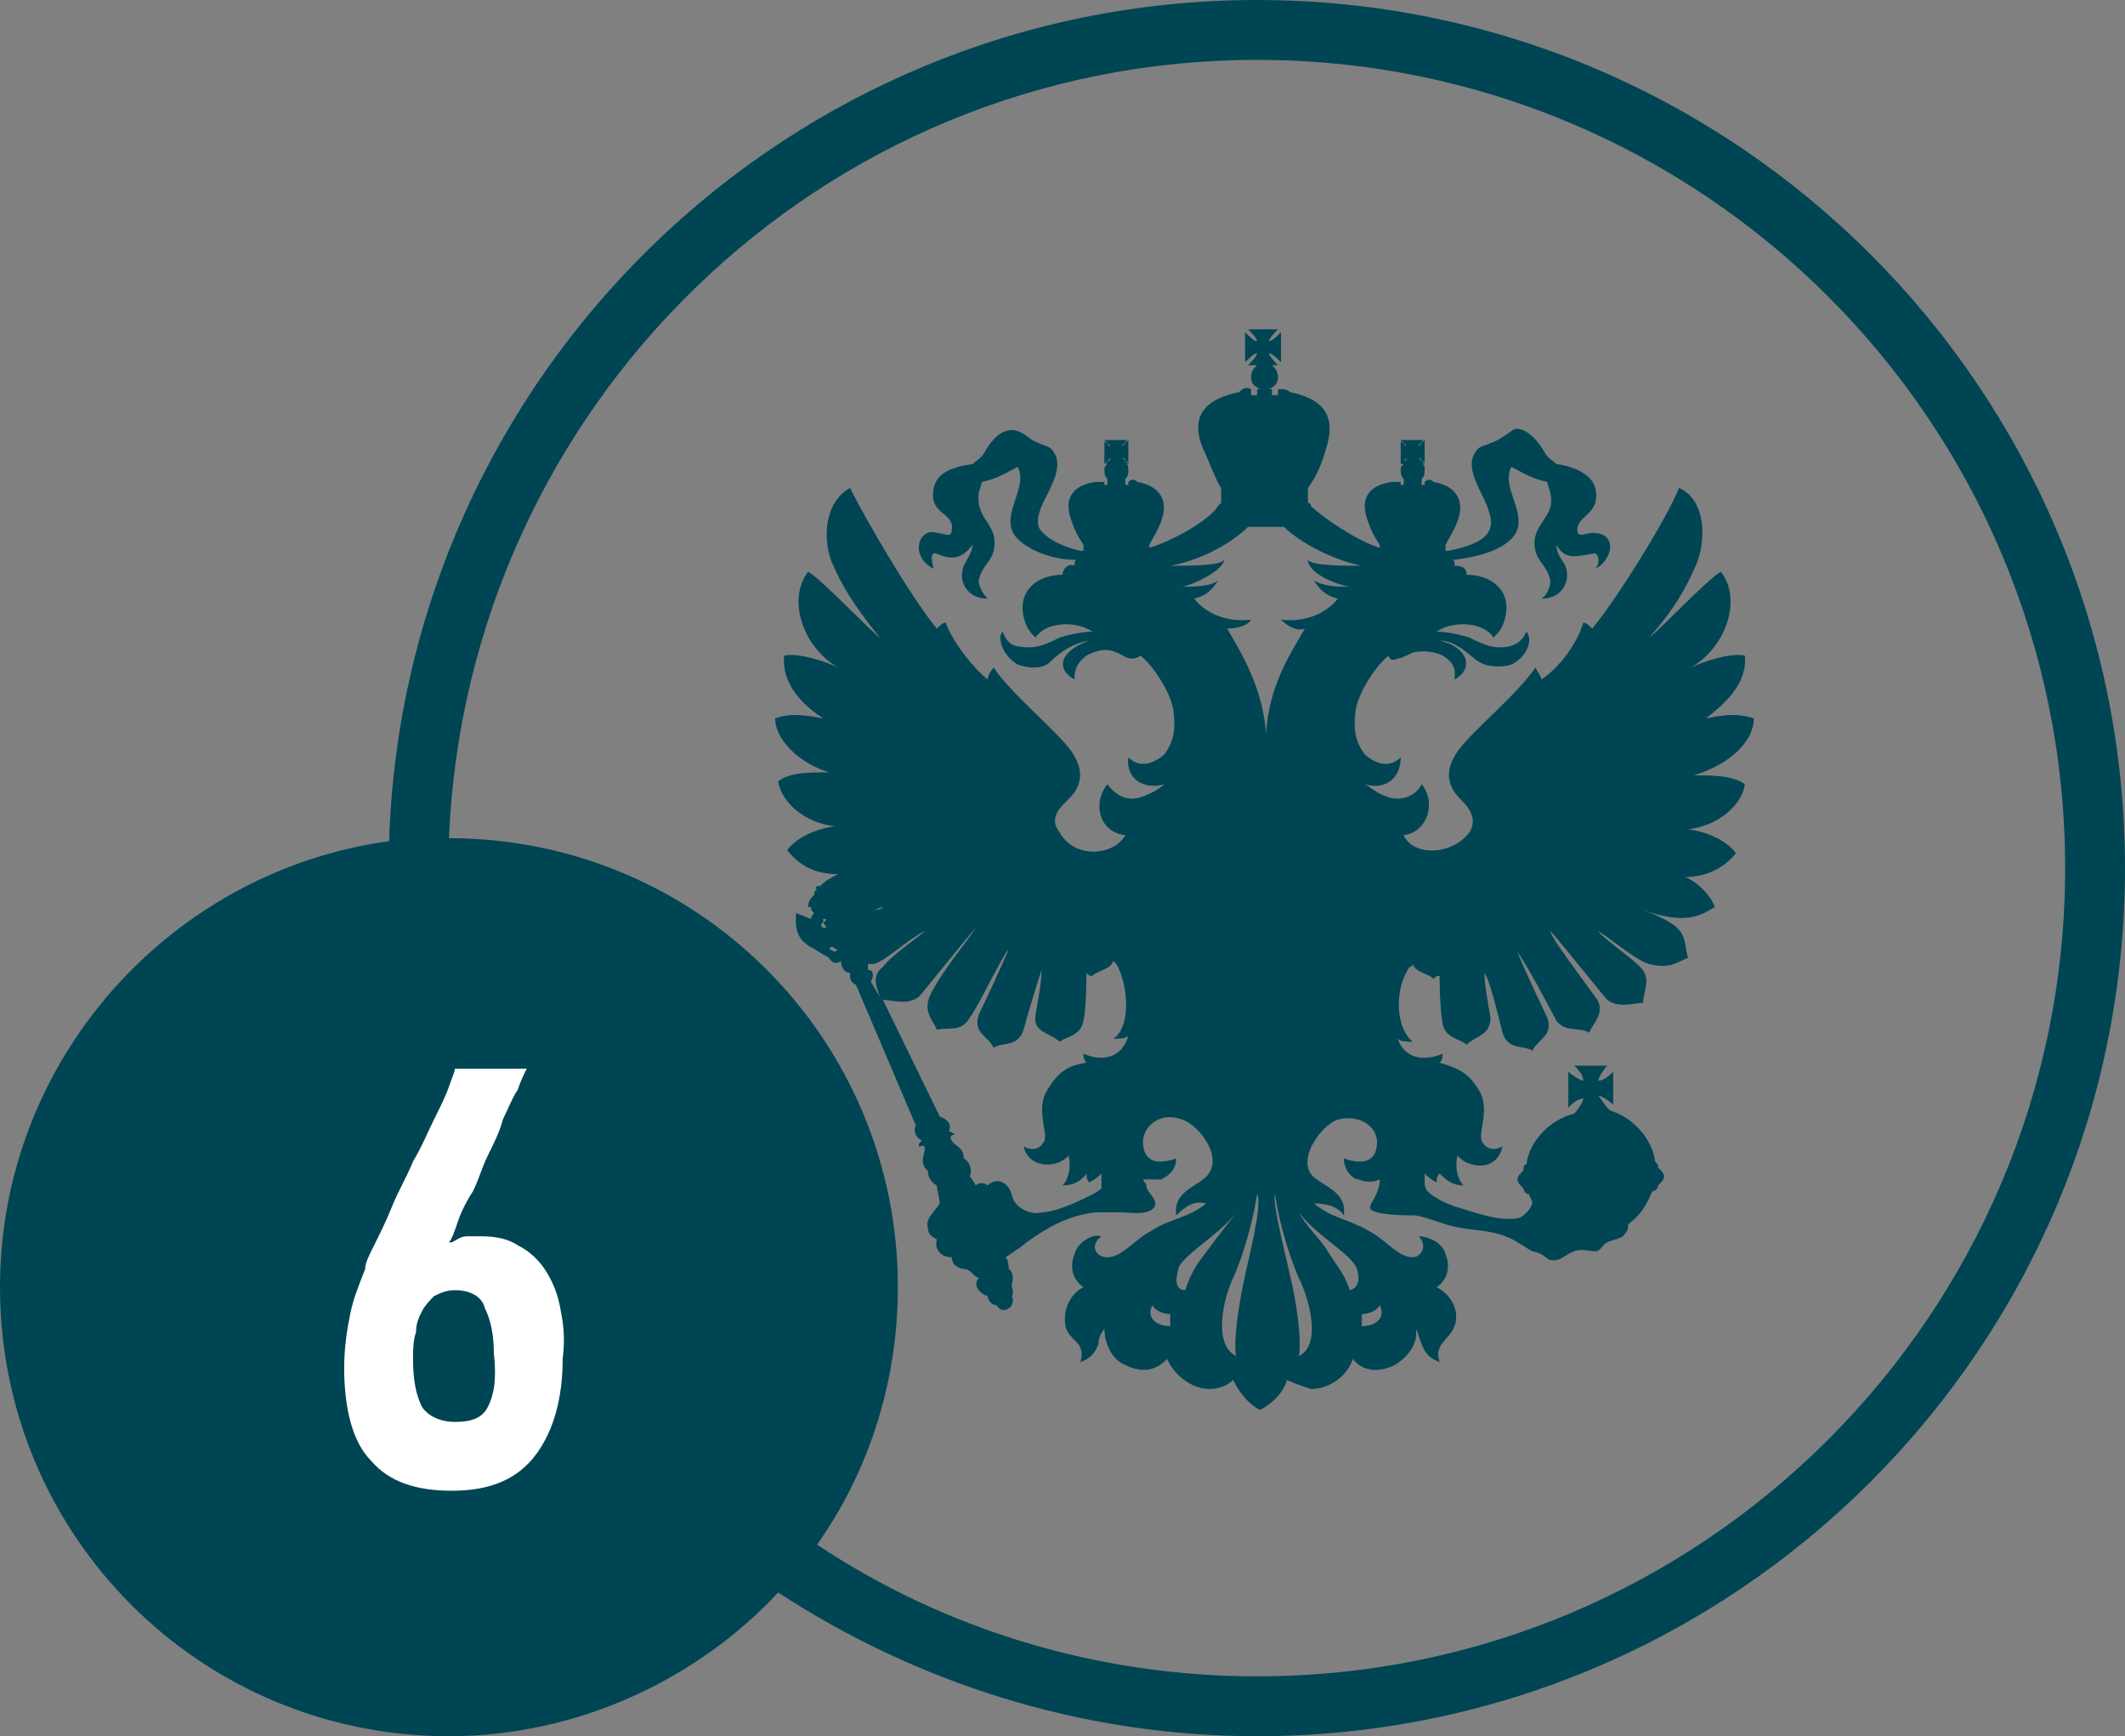 <?xml version="1.0" encoding="utf-8"?>
<!-- Generator: Adobe Illustrator 22.0.1, SVG Export Plug-In . SVG Version: 6.00 Build 0)  -->
<svg version="1.1" xmlns="http://www.w3.org/2000/svg" xmlns:xlink="http://www.w3.org/1999/xlink" x="0px" y="0px"
	 viewBox="0 0 71 58" style="enable-background:new 0 0 71 58;" xml:space="preserve">
<rect x="0" y="0" width="71" height="58" fill="#808080" stroke="none"/>
<style type="text/css">
	.st0{enable-background:new    ;}
	.st1{fill-rule:evenodd;clip-rule:evenodd;fill:#004554;}
	.st2{fill-rule:evenodd;clip-rule:evenodd;fill:#FFFFFF;}
</style>
<g id="Фигура_18_1_" class="st0">
</g>
<g id="_x36__1_" class="st0">
	<g>
		<g id="Фигура_18">
			<g>
				<path class="st1" d="M58.6,24c-0.6-0.2-1.1-0.1-1.6,0c0.5-0.4,1.4-1.1,1.3-2.1c-0.5-0.1-1.4,0.2-1.8,0.4c1.2-0.7,1.7-2.3,1-3.2
					c-0.4,0.2-2.1,2-2.4,2.2c0.9-1,1.3-1.8,1.6-2.5c0.3-0.8,0.3-2.1-0.6-2.5c-0.4,1-2,3.6-2.9,4.7c-0.1-0.1-0.2-0.2-0.3-0.2
					c-0.2,0.7-0.8,1.5-1.4,1.9c0-0.1-0.1-0.2-0.2-0.4c-0.6,0.9-2.1,2.1-2.6,2.8c-0.4,0.6-0.4,1.1,0.1,1.6c0.2,0.2,0.6,0.6,0.3,1.1
					c-0.6,0.8-1.9,0.8-2.2,0.1c0.8-0.1,1.1-1.1,0.6-1.7c-0.2,0.4-0.7,0.6-1.2,0.4c-0.3-0.1-0.5-0.3-0.7-0.4c0.7,0.2,1.2-0.2,1.2-0.9
					c-0.5,0.5-1.1,0-1.2-0.1c-0.3-0.4-0.4-0.8-0.3-1.5c0.1-0.6,0.7-1.5,1.1-1.8c0,0.1,0.1,0.2,0.3,0.1c0.1,0,0.3-0.1,0.5-0.2
					c0.4-0.1,0.8,0,1,0.1c0.5,0.3,0.4,0.6,0.4,0.8c0.7-0.4,0.4-1.1-0.5-1.3c0.6,0,1.1,0.6,1.3,0.7c0.3,0.2,0.8,0.2,1.1,0.1
					c0.6-0.3,0.7-0.9,0.5-1.1c-0.1,0.2-0.2,0.4-0.6,0.5c-0.5,0.1-0.9-0.1-1.3-0.3c-0.3-0.1-0.8-0.2-1.1-0.2c0.6-0.4,1.6-0.3,1.9,0.2
					c0.2-0.2,0.3-0.3,0.4-0.7c0.2-0.9-0.5-1.4-1.3-1.4c0-0.2-0.1-0.3-0.4-0.3c0-0.1,0-0.2-0.1-0.2c0,0,0.1,0,0.1,0
					c0.8-0.1,1.5-0.3,1.9-0.7c0.7-0.7-0.4-1.7,0-2.4c0.4,0.2,0.7,0.4,1.2,0.5c0,0.1,0.1,0.3,0.1,0.4c0.2,0.8-0.7,1-0.5,1.9
					c0.1,0.4,0.4,0.5,0.5,1c0,0,0,0.4-0.3,0.6c0.7,0,1-0.6,0.8-1.1c-0.1-0.2-0.3-0.4-0.3-0.7c0.3,0.5,0.6,0.4,1.2,0.3
					c0.2-0.1,0.3,0.3,0.1,0.5c0.4-0.2,0.5-0.6,0.5-0.7c0-0.4-0.3-0.5-0.6-0.5c-0.2,0-0.5,0.2-0.5-0.1c0-0.5,0.8-0.5,0.6-1.4
					c-0.1-0.4-0.6-0.7-1.3-0.8c-0.1-0.1-0.3-0.2-0.4-0.4c-0.4-0.7-0.9-0.9-1.1-0.7c-0.3,0.2-0.4,0.3-0.7,0.4
					c-0.2,0.1-0.4,0.1-0.5,0.3c-0.3,0.4,0,1,0.2,1.4c0.1,0.2,0.4,0.8,0.3,1.1c-0.1,0.5-0.9,0.7-1.4,0.8c0,0-0.1,0-0.1,0l0-0.2
					c0.1-0.2,0.3-0.5,0.4-0.8c0.3-0.8-0.2-1.2-0.8-1.3c-0.1-0.1-0.2-0.1-0.3,0l0,0l0,0.1l-0.1,0l0-0.2l0,0c0.1-0.1,0.1-0.2,0.1-0.3
					c0-0.1,0-0.2-0.1-0.2h0.1l0,0c0,0-0.1-0.1-0.1-0.1c0,0,0-0.1-0.1-0.1c0,0,0,0,0.1,0.1c0.1,0,0.1,0.1,0.1,0.1l0,0v-0.8l0,0
					c0,0-0.1,0.1-0.1,0.1c0,0-0.1,0-0.1,0.1c0,0,0,0,0.1-0.1c0-0.1,0.1-0.1,0.1-0.1l0,0h-0.8l0,0c0,0,0.1,0.1,0.1,0.1
					c0,0,0,0.1,0.1,0.1c0,0,0,0-0.1-0.1c-0.1,0-0.1-0.1-0.1-0.1l0,0v0.8l0,0c0,0,0.1-0.1,0.1-0.1c0,0,0.1,0,0.1-0.1c0,0,0,0-0.1,0.1
					c0,0-0.1,0.1-0.1,0.1l0,0h0.1c-0.1,0.1-0.1,0.1-0.1,0.2c0,0.1,0,0.2,0.1,0.3l0,0l0,0.2l-0.1,0l0-0.1l0,0c-0.1,0-0.2,0-0.3,0
					c-0.7,0.1-1.1,0.5-0.8,1.3c0.1,0.3,0.2,0.5,0.4,0.8l0,0.1c-0.7-0.2-1.9-1-2.3-1.4c0-0.1-0.1-0.1-0.1-0.1l0-0.5
					c0.3-0.4,0.5-0.9,0.6-1.3c0.4-1.2-0.2-1.7-1.2-1.9c-0.1-0.1-0.2-0.1-0.4-0.1l0,0.2l-0.2,0l0-0.2c0,0-0.1,0-0.1,0
					c0.2-0.1,0.3-0.2,0.3-0.4c0-0.2-0.1-0.3-0.2-0.4h0.2c-0.1-0.1-0.3-0.3-0.3-0.4c0.1,0,0.3,0.2,0.4,0.3v-1
					c-0.1,0.1-0.3,0.3-0.4,0.3c0-0.1,0.2-0.3,0.3-0.4h-1c0.1,0.1,0.3,0.3,0.3,0.4c-0.1,0-0.3-0.2-0.4-0.3v1c0.1-0.1,0.3-0.3,0.4-0.3
					c0,0.1-0.2,0.3-0.3,0.4H42c-0.1,0.1-0.2,0.2-0.2,0.4c0,0.2,0.1,0.3,0.3,0.4c0,0-0.1,0-0.1,0l0,0.2l-0.2,0l0-0.2
					c-0.2-0.1-0.3,0-0.4,0.1c-1,0.2-1.7,0.7-1.2,1.9c0.2,0.4,0.4,1,0.6,1.3l0,0.5c0,0-0.1,0.1-0.1,0.1c-0.3,0.5-1.6,1.2-2.3,1.4
					l0-0.1c0.1-0.2,0.3-0.5,0.4-0.8c0.3-0.8-0.2-1.2-0.8-1.3c-0.1-0.1-0.2-0.1-0.3,0l0,0l0,0.1l-0.1,0l0-0.2l0,0
					c0.1-0.1,0.1-0.2,0.1-0.3c0-0.1,0-0.2-0.1-0.2h0.1l0,0c0,0-0.1-0.1-0.1-0.1c0,0,0-0.1-0.1-0.1c0,0,0,0,0.1,0.1
					c0.1,0,0.1,0.1,0.1,0.1l0,0v-0.8l0,0c0,0-0.1,0.1-0.1,0.1c0,0-0.1,0-0.1,0.1c0,0,0,0,0.1-0.1c0-0.1,0.1-0.1,0.1-0.1l0,0h-0.8
					l0,0c0,0,0.1,0.1,0.1,0.1c0,0,0,0.1,0.1,0.1c0,0,0,0-0.1-0.1c-0.1,0-0.1-0.1-0.1-0.1l0,0v0.8l0,0c0,0,0.1-0.1,0.1-0.1
					c0,0,0.1,0,0.1-0.1c0,0,0,0-0.1,0.1c0,0.1-0.1,0.1-0.1,0.1l0,0h0.1c-0.1,0.1-0.1,0.1-0.1,0.2c0,0.1,0,0.2,0.1,0.3l0,0l0,0.2
					l-0.1,0l0-0.1l0,0c-0.1,0-0.2,0-0.3,0c-0.7,0.1-1.1,0.5-0.8,1.3c0.1,0.3,0.2,0.5,0.4,0.8l0,0.2c0,0-0.1,0-0.1,0
					c-0.5-0.1-1.2-0.4-1.4-0.8c-0.1-0.4,0.2-0.9,0.3-1.1c0.2-0.4,0.5-1,0.2-1.4c-0.1-0.2-0.3-0.2-0.5-0.3c-0.3-0.1-0.4-0.3-0.7-0.4
					c-0.3-0.1-0.7,0-1.1,0.7c-0.1,0.2-0.3,0.3-0.4,0.4c-0.7,0.1-1.2,0.3-1.3,0.8c-0.2,0.9,0.7,0.8,0.6,1.4c0,0.3-0.3,0.1-0.5,0.1
					c-0.3-0.1-0.6,0.1-0.6,0.5c0,0.2,0.1,0.5,0.5,0.7c-0.1-0.3-0.1-0.6,0.1-0.5c0.5,0.2,0.8,0.2,1.2-0.3c0,0.2-0.2,0.5-0.3,0.7
					c-0.2,0.5,0.1,1.1,0.8,1.1c-0.3-0.3-0.3-0.6-0.3-0.6c0.1-0.5,0.4-0.6,0.5-1c0.2-0.9-0.6-1-0.5-1.9c0-0.1,0.1-0.3,0.1-0.4
					c0.5-0.1,0.8-0.3,1.2-0.5c0.4,0.7-0.7,1.7,0,2.4c0.4,0.4,1.2,0.7,1.9,0.7c0,0,0.1,0,0.1,0c-0.1,0-0.1,0.1-0.1,0.2
					c-0.2-0.1-0.4,0.1-0.4,0.3c-0.8,0-1.5,0.5-1.3,1.4c0.1,0.4,0.2,0.5,0.4,0.7c0.3-0.5,1.3-0.6,1.9-0.2c-0.3,0-0.8,0.1-1.1,0.2
					c-0.4,0.2-0.8,0.4-1.3,0.3c-0.3,0-0.5-0.2-0.6-0.5c-0.2,0.2,0,0.8,0.5,1.1c0.3,0.1,0.8,0.2,1.1-0.1c0.1-0.1,0.6-0.6,1.3-0.7
					c-0.9,0.3-1.2,0.9-0.5,1.3c0-0.2,0-0.5,0.4-0.8c0.2-0.1,0.6-0.3,1-0.1c0.1,0,0.3,0.2,0.5,0.2c0.2,0,0.3-0.1,0.3-0.1
					c0.4,0.3,1,1.2,1.1,1.8c0.1,0.7,0,1.1-0.3,1.5c-0.1,0.1-0.7,0.6-1.2,0.1c-0.1,0.7,0.5,1.1,1.2,0.9c-0.1,0.1-0.4,0.3-0.7,0.4
					c-0.5,0.2-0.9,0-1.2-0.4c-0.5,0.6-0.3,1.6,0.6,1.7c-0.4,0.7-1.7,0.8-2.2-0.1c-0.4-0.5,0.1-0.9,0.3-1.1c0.5-0.5,0.5-1,0.1-1.6
					c-0.5-0.7-2-1.9-2.6-2.8c-0.1,0.1-0.2,0.3-0.2,0.4c-0.5-0.4-1.2-1.3-1.4-1.9c-0.1,0-0.2,0.1-0.3,0.2c-0.9-1.1-2.4-3.7-2.9-4.7
					c-0.9,0.5-0.9,1.8-0.6,2.5c0.3,0.7,0.7,1.4,1.6,2.5c-0.3-0.2-2-2-2.4-2.2c-0.7,0.9-0.2,2.5,1,3.2c-0.4-0.2-1.3-0.5-1.8-0.4
					c-0.1,1,0.7,1.7,1.3,2.1c-0.5-0.1-1.1-0.2-1.6,0c0,0.7,0.8,1.5,1.8,1.8c-0.7,0-1.3,0-1.7,0.3c0.1,0.7,0.9,1.4,1.9,1.5
					c-0.7,0.1-1.3,0.4-1.6,0.8c0.4,0.5,0.9,0.8,1.7,0.8c-0.2,0.1-0.4,0.2-0.6,0.4c0,0-0.1,0-0.1,0c0,0-0.1,0.1,0,0.1c0,0,0,0,0,0
					c-0.1,0.1-0.1,0.1-0.1,0.2c-0.1,0.1-0.2,0.2-0.2,0.4c0,0,0,0,0.1,0c0,0.1,0,0.1,0.1,0.2c0,0-0.1,0.1-0.1,0.2l-0.5-0.2
					c0,0.1-0.1,0.7,0.3,1c0.2,0.2,0.4,0.2,0.3,0.2l0.5,0.3c0.1,0.2,0.3,0.2,0.4,0.1c0,0,0,0,0,0c0,0.2,0.1,0.4,0.3,0.4
					c0,0.2,0,0.3,0.2,0.4l2,4.7c-0.1,0.2,0,0.4,0.2,0.5c-0.1,0.1-0.1,0.1-0.1,0.2c0.1,0,0.2-0.1,0.2,0.1c0,0.1-0.2,0.5,0.1,0.7
					c0,0.2,0.1,0.4,0.3,0.5c0,0.1,0.1,0.5,0.1,0.6c-0.1,0.2-0.5,0.5-0.4,0.8c0,0.2,0.1,0.3,0.3,0.4c-0.1,0.4,0.2,0.6,0.5,0.6
					c0,0.3,0.3,0.4,0.5,0.4c0.2,0.1,0.2,0.2,0.4,0.3c-0.2,0.2,0,0.5,0.3,0.6c0,0.1,0.1,0.3,0.3,0.3c0.1,0.2,0.3,0.2,0.4,0.1
					c0.1,0,0.2-0.3,0.1-0.4c0.1-0.1,0-0.3,0-0.4c0.1-0.2,0-0.5-0.1-0.5c0-0.1,0-0.3-0.1-0.4c0.3-0.2,0.6-0.4,0.7-0.5
					c0.7-0.5,1.4-0.9,2.3-1c0.2,0,0.6,0,0.8,0c0.4,0,0.8,0.1,1.1-0.1c0.1-0.1,0.1-0.1,0.1-0.2c0-0.2-0.3-0.4-0.3-0.6
					c0-0.1-0.1-0.1-0.1-0.2c0.2,0,0.5,0,0.6,0c0.2-0.1,0.5-0.3,0.5-0.7c-0.3,0.1-1,0.3-1.1-0.4c-0.1-0.6,0.5-1.2,1.3-0.9
					c0.6,0.2,1.5,1.4,0.7,2c-0.4,0.3-1,0.5-0.9,1.2c0.3-0.3,0.6-0.5,1-0.4c-0.6,0.5-1.2,0.5-1.8,0.9c-0.6,0.3-1,0.9-1.5,0.9
					c-0.4,0-0.6-0.4-0.2-0.7c-0.3-0.1-0.8,0.2-0.9,0.6c-0.2,0.5,0,0.9,0.3,1.1c-0.4,0.2-0.7,0.7-0.6,1.3c0.1,0.5,0.7,0.5,0.5,1.2
					c0.3-0.1,0.5-0.3,0.6-0.6c0-0.2,0.1-0.4,0.2-0.5c0,0.4,0.2,1,0.7,1.2c0.4,0.2,0.9,0.3,1.4-0.2c0.2,0.5,0.8,1,1.4,1
					c0.3,0,0.6-0.1,0.8-0.3c0.2,0.4,0.5,0.8,0.9,1c0.4-0.2,0.8-0.6,0.9-1c0.2,0.1,0.5,0.2,0.8,0.3c0.6,0,1.2-0.4,1.4-1
					c0.4,0.5,1,0.4,1.4,0.2c0.5-0.3,0.8-0.8,0.7-1.2c0.1,0.1,0.1,0.3,0.2,0.5c0.1,0.3,0.3,0.5,0.6,0.6c-0.2-0.6,0.3-0.7,0.5-1.2
					c0.2-0.6-0.2-1.1-0.6-1.3c0.3-0.2,0.5-0.6,0.3-1.1c-0.1-0.4-0.6-0.6-0.9-0.6c0.3,0.3,0.1,0.7-0.2,0.7c-0.5,0-0.9-0.6-1.5-0.9
					c-0.7-0.4-1.2-0.4-1.8-0.9c0.4,0,0.8,0.1,1,0.4c0.1-0.7-0.5-0.9-0.9-1.2c-0.8-0.5,0.1-1.8,0.7-2c0.8-0.2,1.4,0.3,1.3,0.9
					c-0.1,0.7-0.8,0.5-1.1,0.4c0,0.4,0.3,0.7,0.5,0.7c0.2,0.1,0.5,0.1,0.7,0c0,0.1,0,0.1,0,0.1c-0.1,0.6-0.4,0.7-0.3,0.9
					c0.2,0.2,1.2,0.2,1.5,0.2c0.5,0.1,0.9,0.3,1.4,0.4c0.5,0.1,1.1,0.1,1.6,0.3c0.3,0.1,0.7,0.4,0.9,0.5c0.5,0.1,0.4,0.3,0.7,0.3
					c0.3,0,0.4-0.2,0.7-0.3c0.2-0.1,0.5,0,0.7,0c0.2,0,0.2-0.2,0.4-0.3c0.2-0.1,0.5-0.1,0.6-0.3c0.1-0.1,0.1-0.2,0.1-0.3
					c0.4-0.3,0.6-0.6,0.8-1.1c0.1,0,0.2-0.1,0.2-0.2c0,0,0,0,0,0c0.1-0.1,0.2-0.2,0.2-0.3c0-0.1-0.1-0.2-0.2-0.3c0,0,0,0,0,0
					c0-0.1,0-0.1-0.1-0.2c-0.1-0.8-0.8-1.5-1.5-1.7c0,0,0,0,0,0l0,0c0,0,0,0-0.1-0.1c-0.1-0.1-0.2-0.3-0.3-0.4
					c0.1,0,0.4,0.2,0.5,0.3v-1.1c-0.1,0.1-0.3,0.3-0.5,0.3c0-0.1,0.2-0.4,0.3-0.5h-1.1c0.1,0.1,0.3,0.3,0.3,0.5
					c-0.1,0-0.4-0.2-0.5-0.3V37c0.1-0.1,0.3-0.3,0.5-0.3c0,0.1-0.2,0.4-0.3,0.5l0,0c-0.8,0.2-1.5,0.9-1.6,1.7
					c-0.1,0-0.1,0.1-0.1,0.2c0,0,0,0,0,0c-0.1,0.1-0.2,0.2-0.2,0.3c0,0.1,0.1,0.2,0.2,0.3c0,0,0,0,0,0c0,0.1,0.1,0.2,0.2,0.2
					c0,0.1,0.1,0.2,0.1,0.3c-0.1,0.3-0.4,0.5-0.5,0.5c-0.7,0.1-1.4-0.2-2.1-0.4c-0.3-0.1-0.7-0.3-0.9-0.5c0,0-0.1-0.1-0.1-0.3
					c0-0.1,0-0.2,0-0.3c0.1,0.1,0.2,0.2,0.4,0.3c0-0.1,0-0.2,0.1-0.3c0.2,0.2,0.4,0.4,0.8,0.4c-0.2-0.2-0.3-0.6-0.2-1
					c0.3,0.4,1.3,0.6,1.5-0.3c-0.4,0.2-0.6,0-0.7-0.2c-0.1-0.3,0.3-1.1-0.1-1.7c-0.3-0.5-0.6-0.7-1.3-0.9c0.1-0.1,0.1-0.2,0.1-0.3
					c-0.7,0.3-1.3,0.1-1.5-0.5c0.1,0.1,0.3,0.1,0.5,0.1c-0.6-0.5-0.6-1.8-0.1-2.5c0.1,0,0.1-0.1,0.1-0.1c0.1,0.3,0.5,0.3,0.7,0.5
					c0.1-0.1,0.1-0.1,0.2-0.1c0,0,0,1.1,0.1,1.6c0.1,0.5,0.6,0.5,0.8,0.7c0.3-0.3,0.8-0.3,0.8-0.9c-0.1-0.6-0.2-1.1-0.2-1.5
					c0.2,0.3,0.5,1.6,0.6,2c0.2,0.6,0.7,0.4,1,0.6c0.2-0.4,0.7-0.5,0.5-1.1c-0.1-0.2-0.9-1.9-1-2.2c0.3,0.4,1.1,1.9,1.3,2.3
					c0.3,0.4,0.8,0.2,1.1,0.4c0.1-0.3,0.6-0.7,0.2-1.2c-0.5-0.7-1.5-2-1.5-2.2c0.2,0.2,1.8,2.2,1.9,2.3c0.4,0.3,0.9,0.1,1.2,0.1
					c0-0.4,0.3-0.8-0.1-1.2c-0.4-0.4-1.3-1-1.4-1.2c0.6,0.4,1.3,1,1.7,1.1c0.7,0.2,1-0.1,1.3-0.2c-0.2-0.7,0.1-1-1.5-1.6
					c1.4,0.5,1.9,0.2,2.4-0.1c-0.2-0.5-0.7-0.9-1-1c0.8,0,1.4-0.4,1.7-0.8c-0.3-0.4-0.9-0.7-1.6-0.8c1-0.1,1.8-0.8,1.9-1.5
					c-0.4-0.3-1.1-0.3-1.7-0.3C57.9,25.5,58.6,24.7,58.6,24z M27.6,31C27.6,31,27.5,31,27.6,31c-0.2,0-0.2-0.1-0.1-0.2
					c0,0,0.1,0,0.1-0.1c0,0,0,0,0,0l-0.1,0C27.5,30.9,27.6,30.9,27.6,31z M27.9,31.8l-0.2-0.1c0.1-0.1,0.1-0.1,0.2,0
					C28,31.7,28,31.7,27.9,31.8z M28.5,30.6C28.5,30.6,28.4,30.6,28.5,30.6C28.4,30.6,28.4,30.6,28.5,30.6
					C28.4,30.6,28.5,30.6,28.5,30.6C28.5,30.6,28.5,30.6,28.5,30.6z M29.2,30.4c0.1,0,0.2-0.1,0.3-0.1
					C29.4,30.4,29.3,30.4,29.2,30.4C29.2,30.5,29.2,30.5,29.2,30.4z M29.1,32.8c0.1-0.2,0.1-0.4-0.1-0.4c0,0,0,0,0-0.1
					c0,0,0-0.1,0-0.1c0.1,0,0.1,0,0.2,0c0.4-0.1,1.1-0.8,1.7-1.1c-0.2,0.2-1.1,0.8-1.4,1.2c-0.4,0.3-0.2,0.7-0.1,1L29.1,32.8z
					 M36.2,35.2c0,0.1,0,0.2,0.1,0.3c-0.7,0.1-1,0.4-1.3,0.9c-0.4,0.6,0,1.4-0.1,1.7c-0.1,0.2-0.3,0.4-0.7,0.2
					c0.2,0.8,1.2,0.7,1.5,0.3c0.1,0.4,0,0.8-0.2,1c0.3,0,0.6-0.1,0.8-0.4c0,0.1,0,0.2,0.1,0.3c0.2-0.1,0.3-0.2,0.4-0.3
					c0,0.1,0,0.3,0,0.5c-0.1,0.1-0.3,0.2-0.5,0.3c-0.4,0.2-1.1,0.5-1.5,0.5c-0.3,0.1-0.9-0.1-1-0.6c-0.1-0.4-0.5-0.6-0.8-0.3
					c-0.1-0.1-0.3-0.1-0.4,0c0,0-0.1-0.2-0.2-0.3c0.1-0.2,0-0.5-0.2-0.6c0-0.4-0.3-0.4-0.4-0.6c-0.1-0.1,0-0.2,0.1-0.2
					c-0.1-0.1-0.2-0.1-0.2-0.1c0.1-0.2,0-0.4-0.3-0.5l-1.9-3.9c0.3,0,0.8,0.2,1.2-0.1c0.1-0.1,1.7-2.1,1.9-2.3
					c-0.1,0.2-1.1,1.4-1.5,2.2c-0.3,0.6,0.1,0.9,0.2,1.2c0.4-0.1,0.8,0.1,1.1-0.4c0.3-0.4,1-1.9,1.3-2.3c-0.1,0.3-0.9,2-1,2.2
					c-0.2,0.6,0.3,0.7,0.5,1.1c0.3-0.2,0.8,0,1-0.6c0.1-0.4,0.5-1.7,0.6-2c0,0.4-0.1,0.9-0.2,1.5c-0.1,0.6,0.5,0.6,0.8,0.9
					c0.3-0.2,0.7-0.2,0.8-0.7c0.1-0.4,0.1-1.6,0.1-1.6c0.1,0.1,0.1,0.1,0.2,0.1c0.2-0.2,0.6-0.2,0.7-0.5c0,0,0.1,0.1,0.1,0.1
					c0.4,0.7,0.5,2.1-0.1,2.5c0.2,0,0.4,0,0.5-0.1C37.5,35.3,36.9,35.5,36.2,35.2z M39.1,44.3c-0.5,0-0.8-0.3-0.6-0.7
					c0.1,0.2,0.4,0.3,0.6,0.3C39.1,44.1,39.1,44.1,39.1,44.3z M46.1,43.6c0.2,0.4-0.1,0.7-0.6,0.7c0-0.2,0-0.2,0-0.4
					C45.7,43.9,46,43.8,46.1,43.6z M40.4,41.7c-0.4,0.5-0.6,0.8-0.8,1.4c-0.4,0-0.3-0.5-0.2-0.8c0.3-0.5,1.4-1.1,1.9-1.8
					C41.1,40.8,40.6,41.4,40.4,41.7z M41.6,42.6c-0.2,0.9-0.4,2.2-0.3,2.7c-0.8-0.4-0.4-2-0.1-2.6c0.4-0.9,0.7-2.1,0.8-2.8
					C42.2,40.2,41.7,42.1,41.6,42.6z M43.4,45.3c0.1-0.6-0.1-1.9-0.3-2.7c-0.1-0.5-0.6-2.4-0.5-2.7c0.1,0.7,0.4,1.9,0.8,2.8
					C43.7,43.3,44.2,44.9,43.4,45.3z M45.3,42.3c0.1,0.2,0.2,0.7-0.2,0.8c-0.2-0.6-0.5-0.9-0.8-1.4c-0.2-0.3-0.7-0.8-0.9-1.2
					C43.9,41.2,45,41.8,45.3,42.3z M43.9,19.4c0.2,0.3,0.4,0.5,0.8,0.6c-0.4,0.5-1.1,0.8-1.9,0.7c0.2,0.2,0.5,0.4,0.8,0.3
					c-0.6,1-1.2,2-1.3,3.5C42.2,23.1,41.6,22,41,21c0.3,0,0.7-0.1,0.8-0.3c-0.8,0.1-1.5-0.2-1.9-0.7c0.4-0.1,0.6-0.3,0.8-0.6
					c-0.3,0.2-0.8,0.2-1.2,0.2c0.5-0.1,1.4-0.6,1.4-0.9c-0.1,0.2-1.2,0.2-1.8,0.2h0c1.1-0.2,2.1-0.8,2.6-1.3l0,0c0.2,0,0.4,0,0.6,0
					c0.2,0,0.4,0,0.6,0l0,0c0.5,0.5,1.6,1.1,2.6,1.3h0c-0.6,0-1.7,0-1.8-0.2c0,0.4,0.8,0.8,1.4,0.9C44.7,19.6,44.3,19.6,43.9,19.4z
					 M42,0C26.3,0,13.5,12.5,13,28.1C5.7,29.1,0,35.4,0,43c0,8.3,6.7,15,15,15c4.3,0,8.3-1.9,11-4.8c4.6,3,10.1,4.8,16,4.8
					c16,0,29-13,29-29S58,0,42,0z M42,56c-5.4,0-10.5-1.6-14.7-4.4C29,49.2,30,46.2,30,43c0-8.3-6.7-15-15-15C15.6,13.6,27.4,2,42,2
					c14.9,0,27,12.1,27,27C69,43.9,56.9,56,42,56z"/>
			</g>
		</g>
		<g id="_x36_">
			<g>
				<path class="st2" d="M18.7,43.6c-0.1-0.5-0.3-0.9-0.5-1.2c-0.2-0.3-0.5-0.6-0.9-0.8c-0.3-0.2-0.7-0.3-1.2-0.3
					c-0.1,0-0.3,0-0.5,0c-0.2,0-0.3,0.1-0.5,0.2l-0.1,0c0.1-0.1,0.2-0.4,0.3-0.7c0.1-0.3,0.3-0.7,0.5-1c0.2-0.4,0.3-0.8,0.5-1.2
					c0.2-0.4,0.4-0.8,0.5-1.2c0.2-0.4,0.3-0.7,0.5-1c0.1-0.3,0.2-0.5,0.3-0.7h-2.4c0,0.1-0.1,0.3-0.2,0.6c-0.1,0.3-0.3,0.7-0.5,1.1
					c-0.2,0.4-0.4,0.9-0.7,1.4c-0.2,0.5-0.5,1-0.7,1.5c-0.2,0.5-0.4,0.9-0.6,1.3c-0.2,0.4-0.3,0.6-0.3,0.8c-0.2,0.5-0.4,1-0.5,1.5
					c-0.1,0.5-0.2,1.1-0.2,1.8c0,1.4,0.3,2.5,0.9,3.1c0.6,0.7,1.5,1,2.7,1c1.3,0,2.2-0.4,2.8-1.2c0.6-0.8,0.9-1.9,0.9-3.2
					C18.9,44.6,18.8,44.1,18.7,43.6z M16.3,47c-0.2,0.4-0.6,0.5-1.1,0.5c-0.5,0-0.9-0.2-1.1-0.5c-0.2-0.4-0.3-0.9-0.3-1.6
					c0-0.3,0-0.6,0.1-0.9c0-0.3,0.1-0.5,0.2-0.7c0.1-0.2,0.3-0.4,0.4-0.5c0.2-0.1,0.4-0.2,0.7-0.2c0.5,0,0.9,0.2,1,0.6
					c0.2,0.4,0.3,0.9,0.3,1.5C16.6,46.1,16.5,46.6,16.3,47z"/>
			</g>
		</g>
	</g>
</g>
</svg>
